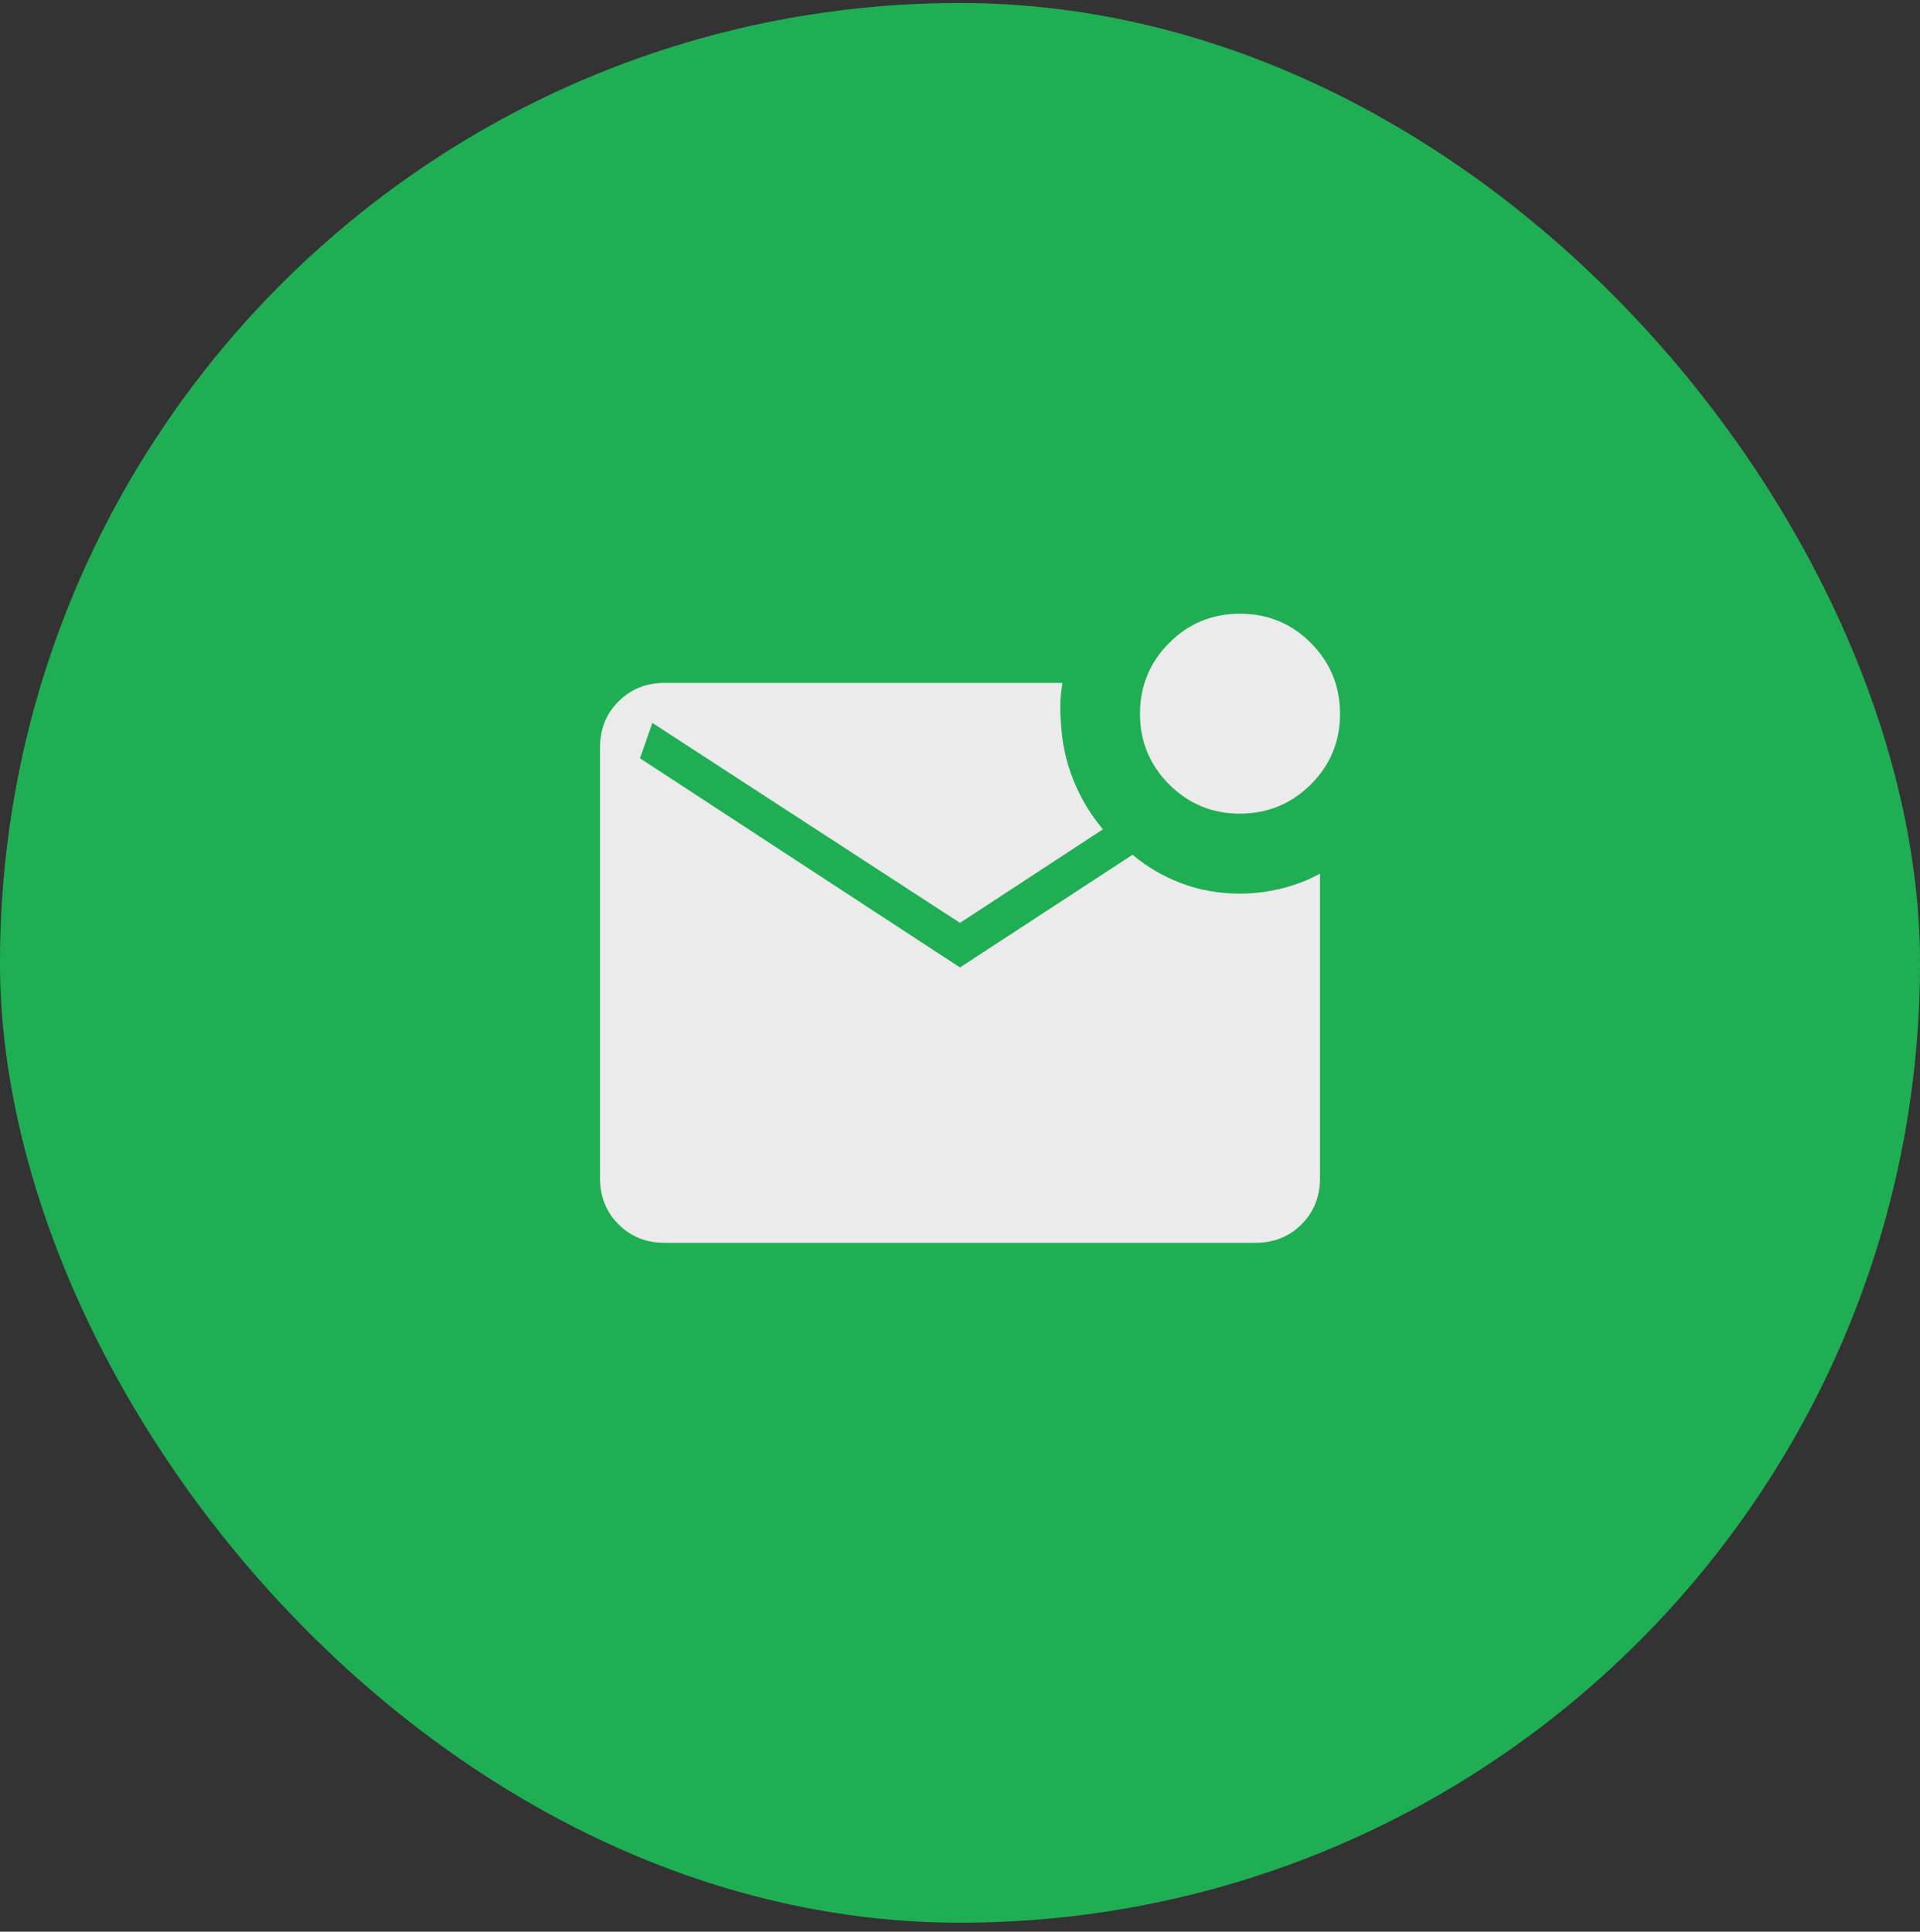 <svg xmlns="http://www.w3.org/2000/svg" width="160" height="161" viewBox="0 0 160 161" fill="none"><rect x="0" y="0" width="160" height="161" fill="#333333" stroke="none"/><rect y="0.25" width="160" height="160" rx="80" fill="#20AE54"></rect><path d="M103.333 67.817C101.027 67.817 99.06 67.005 97.433 65.38C95.807 63.756 94.996 61.789 95 59.48C95.004 57.172 95.816 55.206 97.433 53.584C99.051 51.962 101.018 51.15 103.333 51.15C105.649 51.15 107.616 51.962 109.233 53.584C110.851 55.206 111.662 57.173 111.667 59.484C111.671 61.795 110.86 63.76 109.233 65.38C107.607 67 105.64 67.811 103.333 67.814M55.387 103.584C53.851 103.584 52.57 103.07 51.543 102.044C50.517 101.017 50.002 99.735 50 98.197V62.304C50 60.768 50.514 59.487 51.543 58.46C52.572 57.434 53.852 56.919 55.383 56.917H88.54C88.444 57.473 88.386 58.017 88.363 58.55C88.343 59.084 88.359 59.65 88.41 60.25C88.499 61.944 88.85 63.544 89.463 65.05C90.072 66.555 90.888 67.912 91.91 69.12L80 76.917L54.36 60.25L53.333 63.2L80 80.634L94.38 71.237C95.58 72.255 96.941 73.05 98.463 73.624C99.983 74.195 101.607 74.48 103.333 74.48C104.471 74.48 105.612 74.341 106.757 74.064C107.901 73.786 108.982 73.37 110 72.817V98.204C110 99.737 109.487 101.017 108.46 102.044C107.433 103.07 106.152 103.584 104.617 103.584H55.387Z" fill="#EBEBEB"></path></svg>